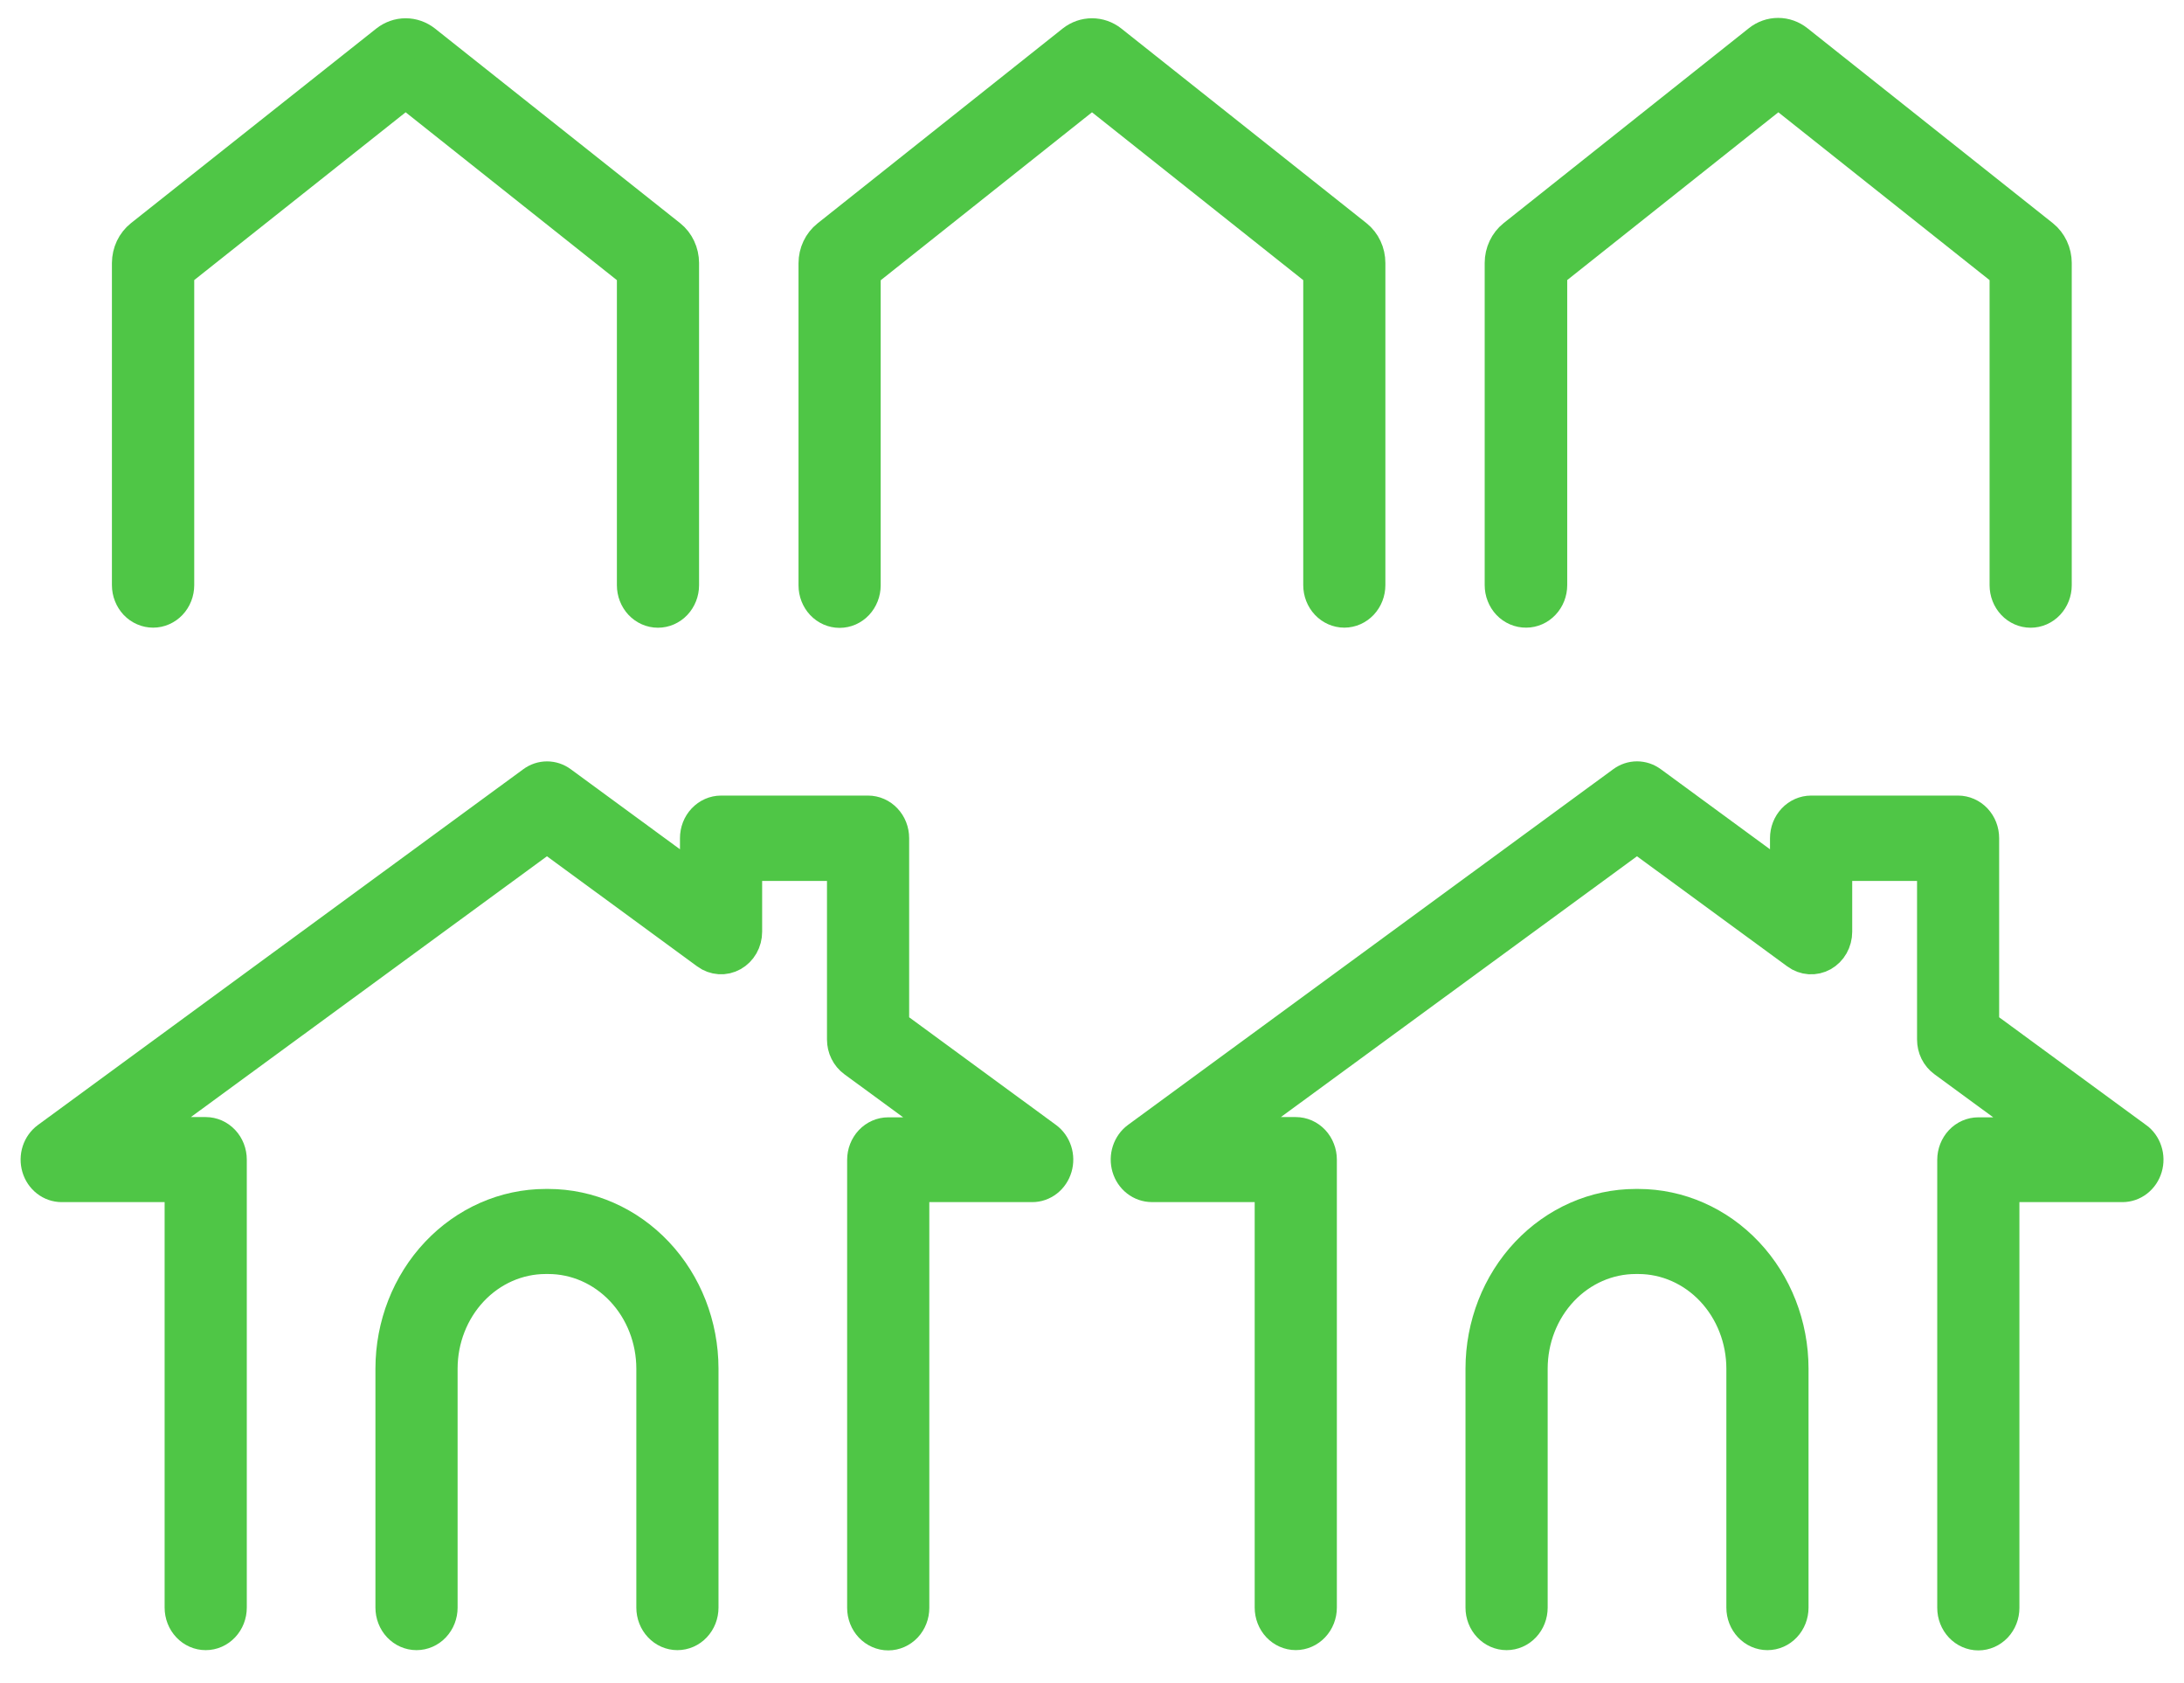 <svg width="61" height="47" viewBox="0 0 61 47" fill="none" xmlns="http://www.w3.org/2000/svg">
<path d="M4.278 17.026C4.363 17.026 4.447 17.008 4.526 16.973C4.604 16.939 4.675 16.888 4.736 16.824C4.796 16.761 4.843 16.685 4.876 16.601C4.908 16.518 4.925 16.429 4.925 16.338V7.579L11.33 2.497L17.73 7.581V16.341C17.73 16.523 17.798 16.698 17.919 16.827C18.041 16.956 18.205 17.028 18.377 17.028C18.549 17.028 18.713 16.956 18.835 16.827C18.956 16.698 19.025 16.523 19.025 16.341V7.343C19.024 7.203 18.994 7.066 18.935 6.941C18.877 6.817 18.792 6.708 18.687 6.624L11.838 1.188C11.691 1.073 11.513 1.01 11.33 1.01C11.147 1.01 10.969 1.073 10.822 1.188L3.967 6.624C3.862 6.708 3.776 6.817 3.717 6.941C3.658 7.066 3.627 7.203 3.626 7.343V16.338C3.626 16.429 3.643 16.519 3.676 16.602C3.709 16.686 3.757 16.762 3.817 16.826C3.878 16.89 3.95 16.94 4.029 16.974C4.108 17.009 4.192 17.026 4.278 17.026Z" fill="#4FC646" stroke="#4FC646"/>
<path d="M36.9 16.338C36.9 16.521 36.968 16.695 37.089 16.824C37.211 16.953 37.375 17.026 37.547 17.026C37.719 17.026 37.883 16.953 38.005 16.824C38.126 16.695 38.194 16.521 38.194 16.338V7.343C38.194 7.203 38.164 7.066 38.105 6.941C38.047 6.817 37.962 6.708 37.857 6.624L31.008 1.188C30.861 1.072 30.683 1.01 30.5 1.01C30.317 1.01 30.139 1.072 29.992 1.188L23.143 6.631C23.038 6.715 22.952 6.823 22.893 6.948C22.834 7.072 22.803 7.21 22.803 7.349V16.345C22.803 16.527 22.871 16.702 22.992 16.831C23.114 16.96 23.279 17.032 23.45 17.032C23.622 17.032 23.787 16.96 23.908 16.831C24.029 16.702 24.098 16.527 24.098 16.345V7.585L30.5 2.497L36.9 7.581V16.338Z" fill="#4FC646" stroke="#4FC646"/>
<path d="M42.625 17.026C42.797 17.026 42.962 16.953 43.083 16.824C43.205 16.695 43.273 16.521 43.273 16.338V7.579L49.67 2.497L56.07 7.581V16.341C56.07 16.523 56.138 16.698 56.259 16.827C56.381 16.956 56.545 17.028 56.717 17.028C56.889 17.028 57.054 16.956 57.175 16.827C57.296 16.698 57.365 16.523 57.365 16.341V7.343C57.364 7.204 57.334 7.066 57.275 6.942C57.216 6.817 57.132 6.708 57.027 6.624L50.172 1.18C50.025 1.063 49.847 1 49.664 1C49.48 1 49.302 1.063 49.156 1.18L42.307 6.623C42.202 6.707 42.117 6.815 42.058 6.94C41.999 7.065 41.968 7.202 41.968 7.341V16.337C41.968 16.428 41.984 16.519 42.018 16.603C42.051 16.687 42.099 16.764 42.16 16.828C42.222 16.892 42.294 16.942 42.374 16.976C42.454 17.01 42.539 17.027 42.625 17.026Z" fill="#4FC646" stroke="#4FC646"/>
<path d="M29.199 31.815L24.893 28.659V23.403C24.893 23.221 24.825 23.046 24.703 22.917C24.582 22.788 24.417 22.715 24.245 22.715H20.14C19.968 22.715 19.803 22.788 19.682 22.917C19.56 23.046 19.492 23.221 19.492 23.403V24.701L15.647 21.883C15.539 21.803 15.41 21.76 15.278 21.76C15.147 21.76 15.018 21.803 14.91 21.883L1.357 31.815C1.243 31.898 1.157 32.017 1.111 32.156C1.066 32.294 1.064 32.445 1.105 32.585C1.146 32.725 1.228 32.847 1.34 32.934C1.451 33.021 1.586 33.067 1.724 33.067H5.098V44.89C5.098 45.072 5.166 45.247 5.288 45.376C5.409 45.505 5.574 45.577 5.746 45.577C5.917 45.577 6.082 45.505 6.203 45.376C6.325 45.247 6.393 45.072 6.393 44.89V32.38C6.393 32.289 6.376 32.2 6.344 32.117C6.311 32.033 6.264 31.957 6.203 31.893C6.143 31.83 6.072 31.779 5.993 31.744C5.915 31.71 5.831 31.692 5.746 31.692H3.802L15.277 23.29L19.771 26.583C19.869 26.655 19.982 26.696 20.1 26.704C20.218 26.712 20.336 26.685 20.441 26.626C20.545 26.568 20.633 26.48 20.694 26.373C20.755 26.266 20.787 26.143 20.787 26.017V24.098H23.598V29.026C23.598 29.138 23.623 29.247 23.672 29.345C23.721 29.444 23.791 29.528 23.877 29.591L26.754 31.699H24.809C24.637 31.699 24.473 31.771 24.351 31.9C24.23 32.029 24.161 32.204 24.161 32.386V44.897C24.161 45.079 24.23 45.254 24.351 45.383C24.473 45.511 24.637 45.584 24.809 45.584C24.981 45.584 25.145 45.511 25.267 45.383C25.388 45.254 25.456 45.079 25.456 44.897V33.067H28.831C28.969 33.067 29.103 33.02 29.214 32.933C29.325 32.846 29.407 32.724 29.448 32.584C29.489 32.445 29.487 32.295 29.442 32.156C29.397 32.018 29.312 31.898 29.199 31.815Z" fill="#4FC646" stroke="#4FC646"/>
<path d="M15.314 33.699H15.241C14.113 33.7 13.032 34.176 12.234 35.023C11.436 35.869 10.987 37.017 10.986 38.215V44.89C10.986 45.072 11.054 45.247 11.175 45.376C11.297 45.505 11.462 45.577 11.633 45.577C11.805 45.577 11.97 45.505 12.091 45.376C12.213 45.247 12.281 45.072 12.281 44.89V38.215C12.282 37.382 12.594 36.583 13.149 35.994C13.704 35.405 14.457 35.074 15.241 35.074H15.314C16.098 35.074 16.851 35.405 17.405 35.994C17.96 36.583 18.272 37.382 18.273 38.215V44.89C18.273 45.072 18.341 45.247 18.463 45.376C18.584 45.505 18.749 45.577 18.92 45.577C19.092 45.577 19.257 45.505 19.378 45.376C19.5 45.247 19.568 45.072 19.568 44.89V38.215C19.567 37.017 19.118 35.869 18.321 35.023C17.523 34.176 16.442 33.7 15.314 33.699Z" fill="#4FC646" stroke="#4FC646"/>
<path d="M59.643 31.815L55.337 28.659V23.403C55.337 23.221 55.269 23.046 55.148 22.917C55.026 22.788 54.861 22.715 54.69 22.715H50.584C50.412 22.716 50.248 22.788 50.127 22.917C50.005 23.046 49.937 23.221 49.937 23.403V24.701L46.09 21.881C45.982 21.802 45.854 21.759 45.722 21.759C45.591 21.759 45.463 21.802 45.355 21.881L31.801 31.814C31.688 31.897 31.603 32.017 31.558 32.155C31.513 32.293 31.511 32.443 31.552 32.583C31.593 32.723 31.675 32.845 31.786 32.931C31.897 33.018 32.032 33.065 32.169 33.066H35.544V44.888C35.544 45.071 35.612 45.245 35.733 45.374C35.855 45.503 36.02 45.576 36.191 45.576C36.363 45.576 36.528 45.503 36.649 45.374C36.771 45.245 36.839 45.071 36.839 44.888V32.38C36.839 32.289 36.822 32.2 36.789 32.117C36.757 32.033 36.709 31.957 36.649 31.893C36.589 31.83 36.518 31.779 36.439 31.744C36.361 31.71 36.276 31.692 36.191 31.692H34.246L45.722 23.29L50.217 26.583C50.314 26.655 50.428 26.697 50.546 26.705C50.664 26.713 50.782 26.686 50.887 26.628C50.992 26.569 51.079 26.482 51.14 26.374C51.201 26.266 51.233 26.143 51.233 26.017V24.098H54.044V29.026C54.044 29.138 54.069 29.247 54.117 29.345C54.166 29.444 54.237 29.528 54.323 29.591L57.2 31.699H55.256C55.084 31.699 54.919 31.771 54.798 31.9C54.677 32.029 54.608 32.204 54.608 32.386V44.897C54.608 45.079 54.677 45.254 54.798 45.383C54.919 45.511 55.084 45.584 55.256 45.584C55.428 45.584 55.592 45.511 55.714 45.383C55.835 45.254 55.903 45.079 55.903 44.897V33.067H59.279C59.417 33.067 59.552 33.021 59.663 32.934C59.775 32.847 59.857 32.725 59.898 32.585C59.939 32.445 59.937 32.294 59.891 32.156C59.846 32.017 59.76 31.898 59.646 31.815H59.643Z" fill="#4FC646" stroke="#4FC646"/>
<path d="M45.759 33.699H45.686C44.558 33.7 43.477 34.176 42.679 35.023C41.882 35.869 41.433 37.017 41.432 38.215V44.89C41.432 45.072 41.5 45.247 41.622 45.376C41.743 45.505 41.908 45.577 42.08 45.577C42.251 45.577 42.416 45.505 42.537 45.376C42.659 45.247 42.727 45.072 42.727 44.89V38.215C42.728 37.382 43.04 36.583 43.594 35.994C44.149 35.405 44.902 35.074 45.686 35.074H45.759C46.543 35.074 47.296 35.405 47.85 35.994C48.405 36.583 48.717 37.382 48.718 38.215V44.89C48.718 45.072 48.786 45.247 48.908 45.376C49.029 45.505 49.194 45.577 49.365 45.577C49.537 45.577 49.702 45.505 49.823 45.376C49.945 45.247 50.013 45.072 50.013 44.89V38.215C50.012 37.017 49.563 35.869 48.766 35.023C47.968 34.176 46.887 33.7 45.759 33.699Z" fill="#4FC646" stroke="#4FC646"/>
</svg>
